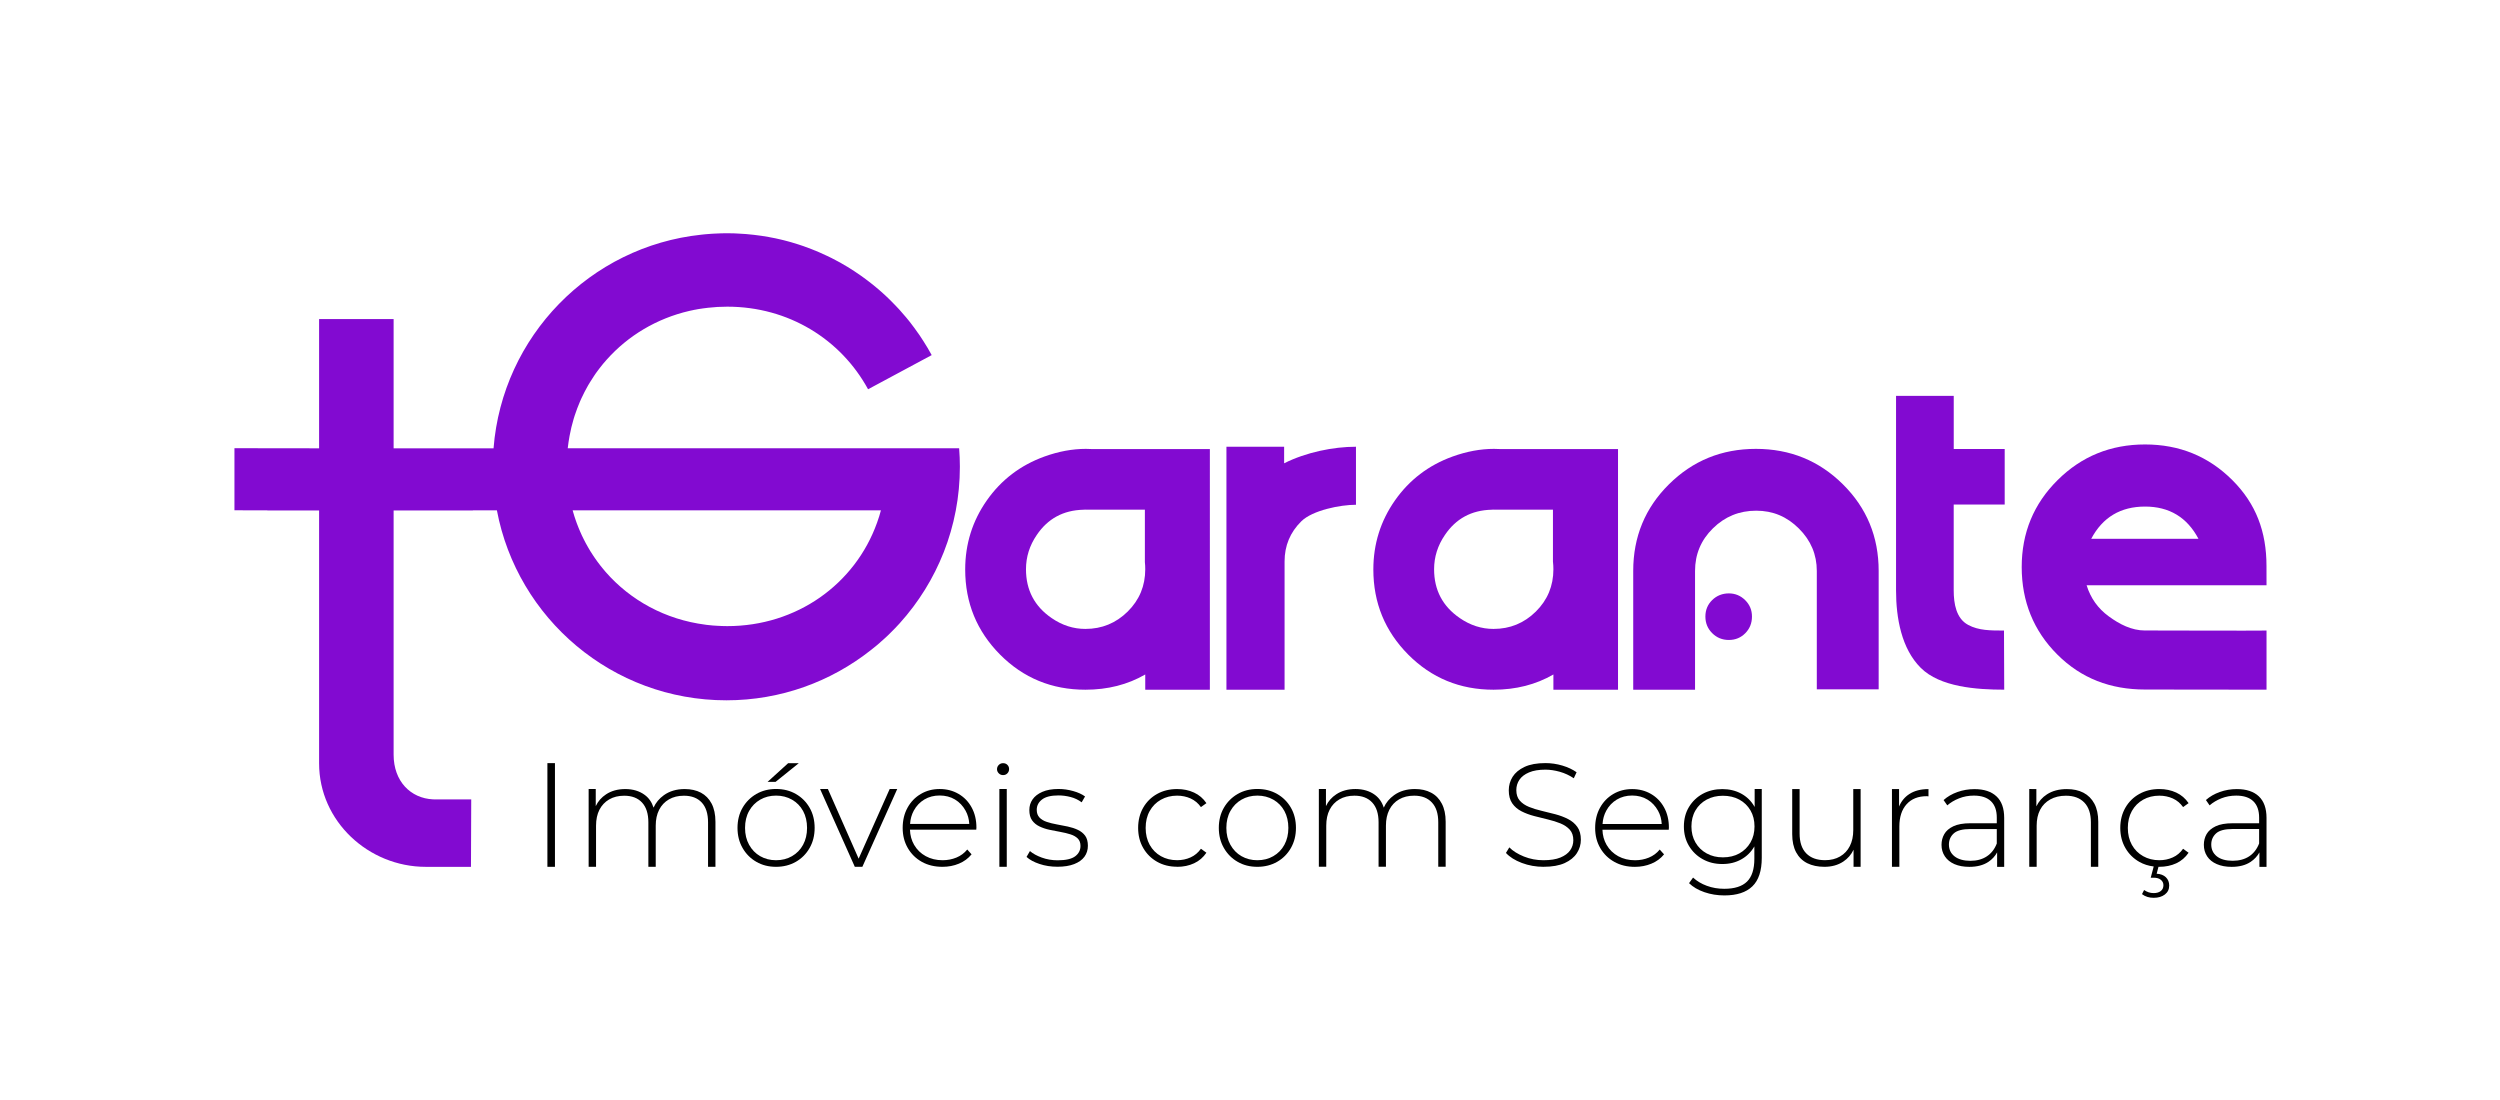 <?xml version="1.0" encoding="UTF-8"?>
<svg id="Camada_1" data-name="Camada 1" xmlns="http://www.w3.org/2000/svg" viewBox="0 0 678.98 298.83">
  <defs>
    <style>
      .cls-1 {
        fill: #820ad1;
      }
    </style>
  </defs>
  <path class="cls-1" d="M188.63,84.14c.13-.03,.27-.05,.4-.07,.06-.02,.12-.03,.18-.04-.19,.03-.39,.07-.58,.11Z"/>
  <path class="cls-1" d="M368.27,121.33v15.76c-4.29,0-11.8,1.5-14.84,4.49-3.04,2.99-4.55,6.63-4.55,10.91v29.52h0v5.31h-15.79V121.33h15.67v4.5c5.96-3,13.36-4.5,19.52-4.5Z"/>
  <path class="cls-1" d="M500.52,131.54c-6.47-6.42-14.34-9.63-23.63-9.63s-17.15,3.21-23.62,9.63c-6.47,6.41-9.7,14.25-9.7,23.52v32.26h16.79v-32.24c0-4.55,1.62-8.41,4.87-11.6,3.24-3.18,7.15-4.78,11.73-4.78s8.36,1.62,11.6,4.84c3.25,3.23,4.87,7.07,4.87,11.54v32.13h16.8v-32.15c0-9.27-3.24-17.11-9.71-23.52Z"/>
  <path class="cls-1" d="M473.98,163c-1.23-1.22-2.72-1.84-4.44-1.84s-3.29,.6-4.52,1.81c-1.23,1.2-1.85,2.7-1.85,4.48s.62,3.29,1.85,4.51c1.23,1.23,2.74,1.85,4.52,1.85s3.27-.62,4.48-1.85c1.2-1.22,1.8-2.73,1.8-4.51s-.61-3.22-1.84-4.45Z"/>
  <path class="cls-1" d="M407.71,121.97c-.64-.04-1.3-.06-1.96-.06-3.67,0-7.41,.7-11.24,2.08-6.52,2.36-11.74,6.34-15.65,11.92-3.91,5.58-5.87,11.84-5.87,18.76,0,9.05,3.16,16.75,9.48,23.12,6.32,6.35,14.04,9.53,23.17,9.53,6.06,0,11.48-1.38,16.25-4.14v4.14h17.55V121.97h-31.73Zm9.42,44.12c-3.19,3.15-7.02,4.72-11.5,4.72-3.26,0-6.32-.98-9.17-2.95-4.64-3.18-6.97-7.6-6.97-13.25,0-3.35,.98-6.46,2.94-9.32,2.98-4.42,7.19-6.71,12.61-6.85,.06-.01,.11-.01,.17-.01h.07c.12-.02,.23-.02,.35-.02,.21,0,.44,0,.65,.02h15.49v14.09c.08,.68,.12,1.38,.12,2.09,0,4.5-1.58,8.33-4.76,11.48Z"/>
  <path class="cls-1" d="M582.58,171.24c-3.67,0-6.96-1.72-9.87-3.85-2.92-2.13-4.92-4.94-6-8.43h48.86c-.01-1.66-.01-3.58-.01-5.24,0-9.31-2.84-16.92-9.3-23.35-6.46-6.44-14.35-9.66-23.68-9.66s-17.25,3.22-23.74,9.67c-6.51,6.45-9.76,14.32-9.76,23.64s3.23,17.33,9.69,23.76c6.46,6.45,14.39,9.49,23.82,9.49l32.98,.04v-16.06c-3.86,.07-27.9-.02-32.98-.02Zm0-33.66c6.58,0,11.42,2.92,14.5,8.75h-29.12c3.09-5.83,7.96-8.75,14.63-8.75Z"/>
  <path class="cls-1" d="M260.49,121.75h-106.3c.06-.57,.13-1.13,.22-1.69,.08-.56,.18-1.12,.28-1.67,.29-1.57,.66-3.12,1.11-4.62,.09-.32,.19-.64,.3-.96,.2-.63,.42-1.26,.66-1.87,.23-.62,.48-1.23,.74-1.84,.13-.3,.26-.61,.4-.9,.27-.6,.55-1.18,.86-1.76,.26-.52,.53-1.03,.83-1.53,.05-.1,.1-.19,.16-.29,.14-.24,.28-.49,.44-.73,.35-.58,.71-1.16,1.1-1.72,.33-.52,.69-1.02,1.06-1.51,.17-.24,.35-.47,.53-.7,.6-.79,1.24-1.56,1.91-2.3h0c5.79-6.49,13.54-11.16,22.43-13.22,.33-.08,.66-.15,.99-.21,.08-.02,.16-.04,.25-.06,.06-.01,.11-.02,.17-.03,.13-.03,.27-.05,.4-.07,.06-.02,.12-.03,.18-.04,.07-.01,.14-.03,.22-.04,.24-.04,.48-.08,.72-.12,.02,0,.04,0,.07,0,.25-.04,.51-.08,.76-.12,0,0,.02,0,.02,0,.37-.05,.74-.1,1.12-.14,.05-.01,.09-.02,.14-.02,1.72-.2,3.48-.3,5.26-.3,16.65,0,30.84,8.86,38.24,22.43l17.23-9.25,.05-.02c-.71-1.3-1.46-2.59-2.26-3.82-.02-.03-.04-.06-.06-.09-.31-.5-.63-.99-.96-1.47-.47-.69-.96-1.38-1.47-2.06-.29-.4-.59-.8-.9-1.19-.14-.2-.29-.38-.45-.58-.29-.35-.57-.7-.85-1.04-.53-.65-1.09-1.29-1.67-1.92-.08-.09-.15-.17-.23-.26-.33-.36-.66-.71-1-1.06-.48-.51-.96-1-1.46-1.49-.39-.39-.8-.77-1.2-1.15-.25-.24-.51-.48-.78-.71-.31-.28-.63-.56-.95-.84-.08-.07-.15-.13-.22-.19-.5-.43-1.01-.86-1.53-1.27-.44-.36-.88-.7-1.34-1.04-.19-.16-.4-.32-.61-.46-.36-.28-.74-.55-1.12-.82-.13-.1-.26-.2-.41-.28-.52-.37-1.06-.73-1.6-1.09-.59-.39-1.17-.76-1.77-1.12-.53-.32-1.07-.64-1.61-.94-.1-.06-.2-.12-.3-.18-.41-.22-.83-.45-1.24-.66-.79-.43-1.58-.83-2.4-1.21-.63-.31-1.27-.6-1.92-.88-.44-.2-.89-.39-1.33-.57-.02-.01-.04-.01-.05-.01-.33-.14-.67-.28-1.01-.41-.69-.28-1.39-.53-2.1-.78-.23-.08-.46-.16-.69-.23-.24-.08-.48-.16-.72-.24-.66-.22-1.31-.41-1.96-.6-.22-.06-.43-.12-.65-.18-.42-.11-.85-.23-1.28-.34-.09-.02-.19-.05-.29-.07-.22-.05-.44-.11-.66-.16-.47-.12-.94-.22-1.42-.32-.51-.1-1.01-.21-1.52-.29-.08-.02-.17-.04-.27-.06-.65-.12-1.31-.23-1.97-.32-.7-.1-1.38-.2-2.08-.27-.69-.08-1.39-.15-2.09-.21-.7-.05-1.4-.1-2.11-.13-.39-.02-.78-.04-1.18-.06-.61-.02-1.22-.03-1.83-.03-.53,0-1.05,.01-1.57,.02-.5,0-.99,.03-1.48,.06-.34,0-.68,.03-1.01,.05-.45,.02-.89,.07-1.34,.1-.27,.02-.53,.04-.8,.07-.28,.03-.57,.06-.85,.09-30.19,3.19-54.04,27.59-56.43,58.02h-27.14v-35.1h-20.24v35.1l-22.99-.03v16.86l8.94,.02v.03h14.05v68.68c0,15.76,13.44,28.11,28.97,28.11h12.28l.07-18.32h-9.79c-.2,0-.4,0-.59-.01-6.09-.29-10.7-4.9-10.7-12.14v-66.32h21.52v-.03h6.53c5.54,29.37,31.34,51.59,62.32,51.59,14.8,0,28.41-5.09,39.2-13.6,.09-.07,.17-.13,.25-.2,0-.01,.01-.01,.01-.01,.4-.31,.81-.64,1.2-.96,.08-.07,.16-.15,.25-.21,.26-.22,.51-.45,.77-.66,.11-.09,.21-.19,.31-.29,.11-.1,.23-.19,.34-.29,.11-.1,.23-.2,.33-.3,.05-.05,.1-.09,.15-.13,.3-.27,.6-.56,.91-.84,.03-.03,.07-.06,.11-.1,.24-.23,.48-.47,.72-.71,.44-.44,.87-.87,1.29-1.3,.43-.45,.85-.89,1.26-1.35,10.14-11.25,16.32-26.14,16.32-42.47,0-1.7-.07-3.37-.2-5.02Zm-22.23,20.03s-.02,.07-.03,.11c-.02,.03-.03,.07-.04,.1-5.97,16.66-21.79,28.06-40.67,28.06-.96,0-1.91-.04-2.86-.1-.36-.02-.73-.04-1.09-.07-.52-.04-1.04-.09-1.56-.16-.03,0-.07-.01-.1-.01-.11-.02-.22-.03-.33-.05-10.88-1.4-20.36-6.61-27.09-14.32-.31-.35-.61-.71-.9-1.08-.18-.21-.35-.41-.5-.62-.54-.69-1.07-1.4-1.56-2.12-.19-.26-.36-.52-.52-.78-.47-.7-.91-1.41-1.32-2.14-.19-.31-.37-.63-.53-.95-.04-.07-.08-.14-.11-.2-.17-.31-.33-.63-.49-.95-.18-.36-.36-.72-.53-1.08-.17-.36-.33-.73-.49-1.1-.13-.3-.26-.62-.39-.93-.18-.43-.35-.87-.51-1.31-.1-.27-.2-.54-.29-.82-.13-.36-.25-.71-.36-1.07-.17-.53-.32-1.06-.47-1.59h83.73c-.28,1.08-.61,2.15-.99,3.18Z"/>
  <path class="cls-1" d="M296.86,121.97c-.64-.04-1.29-.06-1.96-.06-3.66,0-7.41,.7-11.24,2.08-6.52,2.36-11.74,6.34-15.65,11.92-3.91,5.58-5.87,11.84-5.87,18.76,0,9.05,3.16,16.75,9.48,23.12,6.32,6.35,14.04,9.53,23.17,9.53,6.06,0,11.48-1.38,16.25-4.14v4.14h17.55V121.97h-31.73Zm9.42,44.12c-3.19,3.15-7.02,4.72-11.5,4.72-3.26,0-6.31-.98-9.17-2.95-4.64-3.18-6.96-7.6-6.96-13.25,0-3.35,.97-6.46,2.93-9.32,2.99-4.43,7.2-6.71,12.62-6.85,.05-.01,.1-.01,.16-.01h.07c.12-.02,.23-.02,.35-.02,.21,0,.44,0,.65,.02h15.51v14.23c.07,.63,.1,1.28,.1,1.95,0,4.5-1.58,8.33-4.76,11.48Z"/>
  <path class="cls-1" d="M530.61,137.04v23.27c0,3.7,.69,7.67,3.93,9.41,2.84,1.53,6.03,1.53,9.73,1.53l.06,16.06c-7.52,0-17.43-.71-22.66-5.92-5.24-5.2-6.72-13.54-6.72-21.06v-52.81h15.67v14.43h13.84v15.07h-13.84Z"/>
  <path d="M148.67,235.42v-28.16h2.05v28.16h-2.05Z"/>
  <path d="M177.5,219.35c-.14,.31-.27,.63-.37,.97l.68,.28c-.08-.44-.18-.86-.31-1.25Zm-15.7,.89v-1.3c-.1,.22-.2,.43-.28,.66l.28,.64Z"/>
  <path d="M210.77,235.42c-2.01,0-3.79-.45-5.36-1.36-1.57-.9-2.81-2.15-3.73-3.75-.92-1.59-1.38-3.41-1.38-5.46s.46-3.9,1.38-5.48c.92-1.58,2.17-2.82,3.73-3.73,1.57-.9,3.35-1.36,5.36-1.36s3.8,.45,5.38,1.36c1.58,.9,2.82,2.15,3.73,3.73,.91,1.58,1.37,3.41,1.37,5.48s-.46,3.87-1.37,5.46c-.91,1.6-2.15,2.84-3.73,3.75-1.58,.9-3.37,1.36-5.38,1.36Zm0-1.79c1.61,0,3.05-.36,4.33-1.1s2.29-1.76,3.01-3.09c.72-1.33,1.08-2.86,1.08-4.58s-.36-3.29-1.08-4.61c-.72-1.32-1.73-2.34-3.01-3.07s-2.73-1.1-4.33-1.1-3.04,.37-4.31,1.1c-1.27,.73-2.27,1.75-3.01,3.07-.74,1.32-1.1,2.85-1.1,4.61s.37,3.26,1.1,4.58c.74,1.33,1.74,2.36,3.01,3.09,1.27,.73,2.71,1.1,4.31,1.1Zm-2.29-21.29l5.58-5.07h2.89l-6.3,5.07h-2.17Z"/>
  <polygon points="243.68 214.29 234.21 235.42 232.16 235.42 222.73 214.29 224.85 214.29 233.2 233.21 241.63 214.29 243.68 214.29"/>
  <path d="M263.89,219.3c-.87-1.59-2.06-2.82-3.57-3.69-1.52-.88-3.22-1.32-5.12-1.32s-3.61,.45-5.14,1.36c-1.53,.9-2.72,2.14-3.59,3.73-.87,1.58-1.31,3.4-1.31,5.48s.47,3.86,1.39,5.46c.92,1.59,2.19,2.84,3.81,3.75,1.62,.9,3.49,1.35,5.6,1.35,1.61,0,3.1-.28,4.48-.86,1.37-.57,2.52-1.41,3.43-2.53l-1.17-1.31c-.8,.98-1.78,1.71-2.95,2.19-1.16,.48-2.41,.72-3.75,.72-1.71,0-3.24-.37-4.57-1.1-1.34-.73-2.39-1.75-3.16-3.07-.7-1.21-1.08-2.58-1.13-4.12h18.01c0-.11,.01-.21,.02-.3,.02-.1,.02-.18,.02-.26,0-2.08-.43-3.9-1.3-5.48Zm-16.72,4.48c.08-1.33,.42-2.53,1-3.61,.7-1.29,1.66-2.3,2.87-3.03,1.22-.73,2.61-1.09,4.16-1.09s2.97,.36,4.17,1.09c1.21,.73,2.16,1.74,2.87,3.03,.6,1.08,.93,2.29,1.01,3.61h-16.08Z"/>
  <path d="M272.42,210.51c-.46,0-.84-.16-1.16-.48-.32-.32-.48-.7-.48-1.12,0-.45,.16-.84,.48-1.16,.32-.32,.71-.48,1.16-.48,.48,0,.88,.15,1.18,.46,.31,.31,.46,.69,.46,1.14s-.15,.84-.46,1.16c-.31,.32-.7,.48-1.18,.48Zm-1,24.91v-21.13h2.01v21.13h-2.01Z"/>
  <path d="M287.19,235.4c-1.74,0-3.37-.25-4.88-.76-1.51-.5-2.68-1.14-3.51-1.91l.92-1.59c.8,.69,1.87,1.28,3.21,1.77s2.78,.74,4.33,.74c2.19,0,3.77-.36,4.74-1.08,.96-.72,1.45-1.66,1.45-2.83,0-.85-.25-1.52-.74-2.01-.5-.49-1.16-.87-1.99-1.13-.83-.27-1.74-.48-2.73-.66-.99-.17-1.98-.36-2.97-.58-.99-.21-1.9-.52-2.73-.92-.83-.4-1.49-.95-1.99-1.65s-.74-1.64-.74-2.81c0-1.06,.29-2.02,.88-2.87,.59-.85,1.47-1.53,2.65-2.05,1.18-.52,2.65-.78,4.42-.78,1.31,0,2.63,.19,3.95,.56,1.33,.37,2.4,.86,3.23,1.47l-.92,1.59c-.88-.66-1.87-1.14-2.97-1.43-1.1-.29-2.21-.44-3.33-.44-2.03,0-3.53,.37-4.48,1.12-.95,.74-1.42,1.67-1.42,2.79,0,.88,.25,1.57,.74,2.09s1.16,.92,1.99,1.19c.83,.28,1.74,.5,2.73,.68,.99,.17,1.98,.37,2.97,.58s1.9,.51,2.73,.9c.83,.39,1.49,.92,1.99,1.59,.49,.68,.74,1.59,.74,2.73s-.32,2.14-.94,2.99c-.63,.85-1.56,1.51-2.79,1.99-1.23,.48-2.74,.72-4.54,.72Z"/>
  <path d="M319.7,235.4c-2.03,0-3.85-.45-5.44-1.35-1.59-.9-2.85-2.15-3.77-3.74-.92-1.59-1.38-3.41-1.38-5.46s.46-3.9,1.38-5.5,2.18-2.83,3.77-3.72,3.41-1.33,5.44-1.33c1.69,0,3.22,.32,4.6,.96,1.38,.64,2.49,1.59,3.35,2.87l-1.49,1.07c-.75-1.06-1.69-1.84-2.81-2.35-1.12-.5-2.34-.76-3.65-.76-1.63,0-3.1,.37-4.4,1.1s-2.31,1.75-3.05,3.07c-.74,1.31-1.1,2.85-1.1,4.6s.37,3.28,1.1,4.6c.74,1.31,1.75,2.34,3.05,3.07s2.76,1.09,4.4,1.09c1.31,0,2.53-.25,3.65-.76,1.12-.5,2.06-1.29,2.81-2.35l1.49,1.08c-.86,1.27-1.97,2.23-3.35,2.87-1.38,.64-2.91,.96-4.6,.96Z"/>
  <path d="M341.49,235.42c-2.01,0-3.79-.45-5.36-1.36-1.57-.9-2.81-2.15-3.73-3.75-.92-1.59-1.38-3.41-1.38-5.46s.46-3.9,1.38-5.48c.92-1.58,2.17-2.82,3.73-3.73,1.57-.9,3.35-1.36,5.36-1.36s3.8,.45,5.38,1.36c1.58,.9,2.82,2.15,3.73,3.73,.91,1.58,1.37,3.41,1.37,5.48s-.46,3.87-1.37,5.46c-.91,1.6-2.15,2.84-3.73,3.75-1.58,.9-3.37,1.36-5.38,1.36Zm0-1.79c1.61,0,3.05-.36,4.33-1.1s2.29-1.76,3.01-3.09c.72-1.33,1.08-2.86,1.08-4.58s-.36-3.29-1.08-4.61c-.72-1.32-1.73-2.34-3.01-3.07s-2.73-1.1-4.33-1.1-3.04,.37-4.31,1.1c-1.27,.73-2.27,1.75-3.01,3.07-.74,1.32-1.1,2.85-1.1,4.61s.37,3.26,1.1,4.58c.74,1.33,1.74,2.36,3.01,3.09,1.27,.73,2.71,1.1,4.31,1.1Z"/>
  <path d="M375.82,219.35c-.15,.31-.27,.63-.37,.96l.68,.28c-.08-.44-.18-.85-.31-1.24Zm-15.7,.88v-1.3c-.1,.22-.2,.43-.28,.66l.28,.64Z"/>
  <path d="M419.24,235.42c-2.09,0-4.06-.35-5.92-1.05-1.86-.7-3.3-1.61-4.32-2.72l.92-1.51c.96,.98,2.28,1.8,3.95,2.48,1.67,.67,3.45,1.01,5.32,1.01s3.4-.24,4.6-.73c1.19-.49,2.07-1.14,2.65-1.96,.57-.82,.86-1.73,.86-2.74,0-1.19-.32-2.14-.96-2.86-.64-.71-1.49-1.28-2.53-1.71-1.04-.42-2.18-.78-3.41-1.07-1.23-.29-2.48-.6-3.73-.93-1.26-.33-2.41-.76-3.45-1.29-1.04-.53-1.88-1.25-2.51-2.16-.63-.91-.94-2.09-.94-3.55,0-1.32,.35-2.54,1.04-3.65,.7-1.11,1.78-2.01,3.25-2.7,1.47-.69,3.36-1.03,5.66-1.03,1.55,0,3.08,.22,4.6,.67,1.51,.45,2.8,1.06,3.87,1.82l-.76,1.63c-1.18-.79-2.44-1.38-3.79-1.76-1.35-.38-2.66-.58-3.91-.58-1.79,0-3.28,.25-4.46,.75-1.18,.5-2.05,1.17-2.61,2-.56,.83-.84,1.76-.84,2.8,0,1.19,.31,2.14,.94,2.86s1.46,1.28,2.51,1.71c1.04,.42,2.19,.78,3.45,1.07,1.26,.29,2.5,.6,3.73,.93,1.23,.33,2.37,.76,3.41,1.29,1.04,.53,1.89,1.24,2.53,2.14,.64,.9,.96,2.06,.96,3.49,0,1.3-.36,2.51-1.08,3.63-.72,1.12-1.83,2.02-3.31,2.7-1.49,.67-3.39,1.01-5.72,1.01Z"/>
  <path d="M451.96,219.31c-.87-1.58-2.06-2.81-3.58-3.69-1.51-.87-3.21-1.31-5.11-1.31s-3.62,.45-5.14,1.35c-1.53,.91-2.72,2.15-3.59,3.73s-1.31,3.41-1.31,5.48,.46,3.86,1.39,5.46c.92,1.59,2.19,2.84,3.81,3.74,1.62,.91,3.48,1.36,5.6,1.36,1.6,0,3.1-.29,4.47-.86,1.38-.57,2.53-1.41,3.44-2.53l-1.17-1.31c-.8,.98-1.78,1.71-2.95,2.19-1.16,.48-2.41,.72-3.75,.72-1.71,0-3.24-.37-4.58-1.1-1.33-.73-2.38-1.75-3.15-3.07-.7-1.21-1.08-2.58-1.13-4.12h18.01c0-.11,.01-.21,.02-.3,.01-.09,.02-.18,.02-.26,0-2.07-.43-3.9-1.3-5.48Zm-16.72,4.48c.08-1.33,.42-2.52,1-3.6,.7-1.29,1.65-2.3,2.87-3.03,1.22-.73,2.6-1.1,4.16-1.1s2.97,.37,4.17,1.1c1.21,.73,2.16,1.74,2.87,3.03,.6,1.09,.93,2.28,1,3.6h-16.07Z"/>
  <path d="M476.55,214.29v4.89s-.05-.1-.08-.15c-.88-1.52-2.08-2.68-3.59-3.5-1.51-.81-3.22-1.22-5.12-1.22s-3.75,.43-5.31,1.28c-1.57,.86-2.81,2.05-3.74,3.58-.92,1.52-1.38,3.29-1.38,5.29s.46,3.74,1.38,5.28c.93,1.54,2.17,2.75,3.74,3.61,1.56,.88,3.33,1.31,5.31,1.31s3.61-.41,5.12-1.24c1.51-.83,2.71-2.01,3.59-3.54v3.36c0,2.81-.66,4.87-1.98,6.18-1.33,1.31-3.39,1.97-6.2,1.97-1.69,0-3.26-.27-4.72-.81-1.46-.53-2.71-1.28-3.75-2.24l-1.09,1.52c1.07,1.04,2.46,1.86,4.18,2.45,1.71,.59,3.52,.88,5.42,.88,3.37,0,5.9-.82,7.6-2.47,1.7-1.64,2.55-4.22,2.55-7.72v-18.71h-1.93Zm-1.14,14.53c-.74,1.27-1.75,2.26-3.03,2.97-1.28,.71-2.77,1.06-4.45,1.06s-3.1-.35-4.4-1.06c-1.3-.71-2.31-1.7-3.05-2.97-.74-1.27-1.1-2.72-1.1-4.36s.36-3.11,1.1-4.37c.74-1.26,1.75-2.23,3.05-2.93s2.76-1.04,4.4-1.04,3.17,.34,4.45,1.04c1.28,.7,2.29,1.67,3.03,2.93s1.1,2.72,1.1,4.37-.36,3.09-1.1,4.36Z"/>
  <path d="M503.41,229.44v1.34c.1-.21,.19-.43,.28-.66l-.28-.68Z"/>
  <path d="M505.33,214.31v21.11h-1.92v-4.64c-.63,1.33-1.56,2.4-2.79,3.22-1.44,.95-3.14,1.42-5.12,1.42-1.79,0-3.35-.33-4.66-.98-1.31-.66-2.32-1.65-3.03-2.97-.71-1.33-1.06-2.96-1.06-4.92v-12.24h2.01v12.08c0,2.36,.6,4.15,1.8,5.38,1.21,1.23,2.9,1.85,5.1,1.85,1.58,0,2.94-.34,4.09-1.01,1.15-.67,2.04-1.61,2.65-2.83,.62-1.22,.93-2.65,.93-4.31v-11.16h2Z"/>
  <path d="M515.57,219.57l.2,.64v-1.16c-.07,.17-.14,.34-.2,.52Z"/>
  <path d="M523.76,214.31v1.97c-.08,0-.16-.01-.24-.02-.08-.02-.17-.02-.25-.02-2.32,0-4.14,.73-5.45,2.18-1.32,1.46-1.97,3.49-1.97,6.08v10.92h-2.01v-21.11h1.93v4.74c.6-1.44,1.53-2.57,2.77-3.38,1.39-.91,3.13-1.36,5.22-1.36Z"/>
  <path d="M542.23,216.29c-1.39-1.31-3.38-1.97-5.98-1.97-1.6,0-3.14,.26-4.61,.78-1.47,.52-2.73,1.25-3.78,2.19l1.01,1.44c.88-.77,1.94-1.41,3.19-1.9,1.24-.5,2.59-.75,4.03-.75,2.04,0,3.58,.51,4.64,1.53,1.06,1.02,1.58,2.5,1.58,4.45v1.53h-7.18c-1.93,0-3.47,.28-4.62,.82-1.15,.55-1.97,1.26-2.46,2.13-.5,.87-.75,1.84-.75,2.91,0,1.18,.3,2.22,.91,3.13,.6,.91,1.47,1.61,2.6,2.11,1.14,.49,2.49,.74,4.04,.74,2.09,0,3.81-.45,5.16-1.34,1.03-.68,1.82-1.55,2.39-2.59v3.93h1.92v-13.28c0-2.6-.69-4.55-2.09-5.86Zm-2.63,16.29c-1.21,.8-2.7,1.21-4.47,1.21s-3.28-.41-4.29-1.21c-1.02-.8-1.53-1.87-1.53-3.21,0-1.2,.43-2.21,1.3-3.01s2.39-1.2,4.56-1.2h7.14v3.93c-.58,1.52-1.49,2.69-2.71,3.49Z"/>
  <path d="M552.78,219.65l.28,.64v-1.29c-.1,.21-.19,.43-.28,.65Z"/>
  <path d="M569.87,223.18v12.24h-2v-12.08c0-2.35-.6-4.15-1.79-5.38-1.19-1.23-2.85-1.85-5-1.85-1.63,0-3.05,.34-4.25,1.01-1.2,.67-2.12,1.6-2.75,2.81-.63,1.2-.94,2.65-.94,4.33v11.16h-2.01v-21.13l1.93,.02v4.69c.65-1.35,1.62-2.45,2.89-3.27,1.47-.95,3.27-1.42,5.41-1.42,1.72,0,3.21,.33,4.48,.98,1.27,.66,2.26,1.65,2.97,2.97,.71,1.33,1.06,2.97,1.06,4.92Z"/>
  <path d="M592.91,230.52l1.49,1.08c-.86,1.27-1.98,2.23-3.35,2.87-1.38,.63-2.91,.95-4.6,.95-.07,0-.15,0-.22-.01l-.5,1.89c1.07,.05,1.9,.38,2.51,.96,.6,.59,.9,1.34,.9,2.25,0,1.02-.4,1.83-1.18,2.43-.79,.6-1.8,.9-3.03,.9-.62,0-1.19-.08-1.71-.24-.52-.16-1.01-.41-1.47-.76l.57-1.12c.37,.26,.78,.47,1.22,.62,.44,.15,.9,.22,1.39,.22,.8,0,1.44-.19,1.92-.56,.48-.38,.72-.9,.72-1.57,0-.59-.22-1.08-.68-1.46-.45-.39-1.11-.59-1.96-.59h-.81l.81-3.05c-1.43-.17-2.74-.59-3.92-1.26-1.59-.91-2.85-2.15-3.77-3.75-.92-1.59-1.39-3.41-1.39-5.46s.47-3.9,1.39-5.5c.92-1.59,2.18-2.83,3.77-3.72,1.59-.89,3.41-1.34,5.44-1.34,1.69,0,3.22,.32,4.6,.96,1.37,.64,2.49,1.59,3.35,2.87l-1.49,1.07c-.75-1.06-1.68-1.84-2.81-2.35-1.12-.5-2.34-.75-3.65-.75-1.63,0-3.1,.36-4.39,1.09-1.3,.73-2.32,1.76-3.06,3.07-.73,1.32-1.1,2.85-1.1,4.6s.37,3.29,1.1,4.6c.74,1.32,1.76,2.34,3.06,3.07,1.29,.73,2.76,1.1,4.39,1.1,1.31,0,2.53-.25,3.65-.76,1.13-.5,2.06-1.29,2.81-2.35Z"/>
  <path d="M392.63,223.16v12.24h-2.01v-12.08c0-2.35-.57-4.14-1.73-5.37-1.15-1.24-2.75-1.85-4.81-1.85-1.58,0-2.95,.33-4.1,1-1.15,.67-2.03,1.61-2.64,2.81-.62,1.21-.93,2.65-.93,4.34v11.15h-2v-12.08c0-2.35-.58-4.14-1.73-5.37-1.15-1.24-2.76-1.85-4.82-1.85-1.58,0-2.94,.33-4.09,1-1.15,.67-2.04,1.61-2.65,2.81-.62,1.21-.92,2.65-.92,4.34v11.15h-2.01v-21.11h1.93v4.64c.62-1.32,1.56-2.39,2.81-3.21,1.44-.95,3.18-1.43,5.21-1.43s3.85,.53,5.28,1.59c1.13,.84,1.94,1.99,2.4,3.47,.6-1.36,1.54-2.49,2.8-3.39,1.55-1.11,3.44-1.67,5.66-1.67,1.69,0,3.15,.33,4.39,.99,1.25,.65,2.22,1.64,2.91,2.97,.7,1.32,1.05,2.96,1.05,4.91Z"/>
  <path d="M194.31,223.17v12.24h-2.01v-12.08c0-2.35-.57-4.15-1.72-5.38s-2.76-1.84-4.82-1.84c-1.58,0-2.94,.33-4.09,1-1.15,.67-2.04,1.61-2.65,2.81-.62,1.2-.93,2.65-.93,4.33v11.16h-2v-12.08c0-2.35-.58-4.15-1.73-5.38-1.15-1.23-2.76-1.84-4.82-1.84-1.57,0-2.94,.33-4.09,1-1.15,.67-2.03,1.61-2.65,2.81-.61,1.2-.92,2.65-.92,4.33v11.16h-2.01v-21.12h1.93v4.65c.62-1.32,1.56-2.39,2.81-3.21,1.44-.95,3.18-1.43,5.22-1.43s3.84,.53,5.27,1.59c1.13,.83,1.93,1.98,2.4,3.46,.6-1.35,1.54-2.48,2.8-3.38,1.55-1.11,3.44-1.67,5.66-1.67,1.69,0,3.15,.33,4.4,.98,1.24,.66,2.21,1.65,2.91,2.97,.69,1.33,1.04,2.97,1.04,4.92Z"/>
  <path d="M613.48,216.28c-1.39-1.31-3.39-1.97-5.98-1.97-1.61,0-3.15,.26-4.62,.79-1.47,.52-2.73,1.25-3.77,2.18l1,1.45c.89-.78,1.95-1.41,3.19-1.91,1.25-.49,2.59-.74,4.04-.74,2.03,0,3.58,.51,4.63,1.52,1.06,1.02,1.59,2.51,1.59,4.46v1.53h-7.18c-1.93,0-3.47,.27-4.62,.82-1.15,.55-1.97,1.26-2.47,2.13-.49,.86-.74,1.84-.74,2.9,0,1.18,.3,2.23,.9,3.14,.6,.91,1.47,1.61,2.61,2.1,1.14,.5,2.48,.75,4.03,.75,2.09,0,3.81-.45,5.16-1.35,1.02-.68,1.82-1.54,2.39-2.57v3.92h1.93v-13.29c0-2.6-.7-4.55-2.09-5.86Zm-2.63,16.3c-1.22,.8-2.71,1.2-4.47,1.2-1.85,0-3.28-.4-4.3-1.2-1.02-.81-1.52-1.88-1.52-3.22,0-1.2,.43-2.2,1.3-3.01,.87-.8,2.39-1.2,4.56-1.2h7.14v3.93c-.59,1.53-1.49,2.69-2.71,3.5Z"/>
</svg>